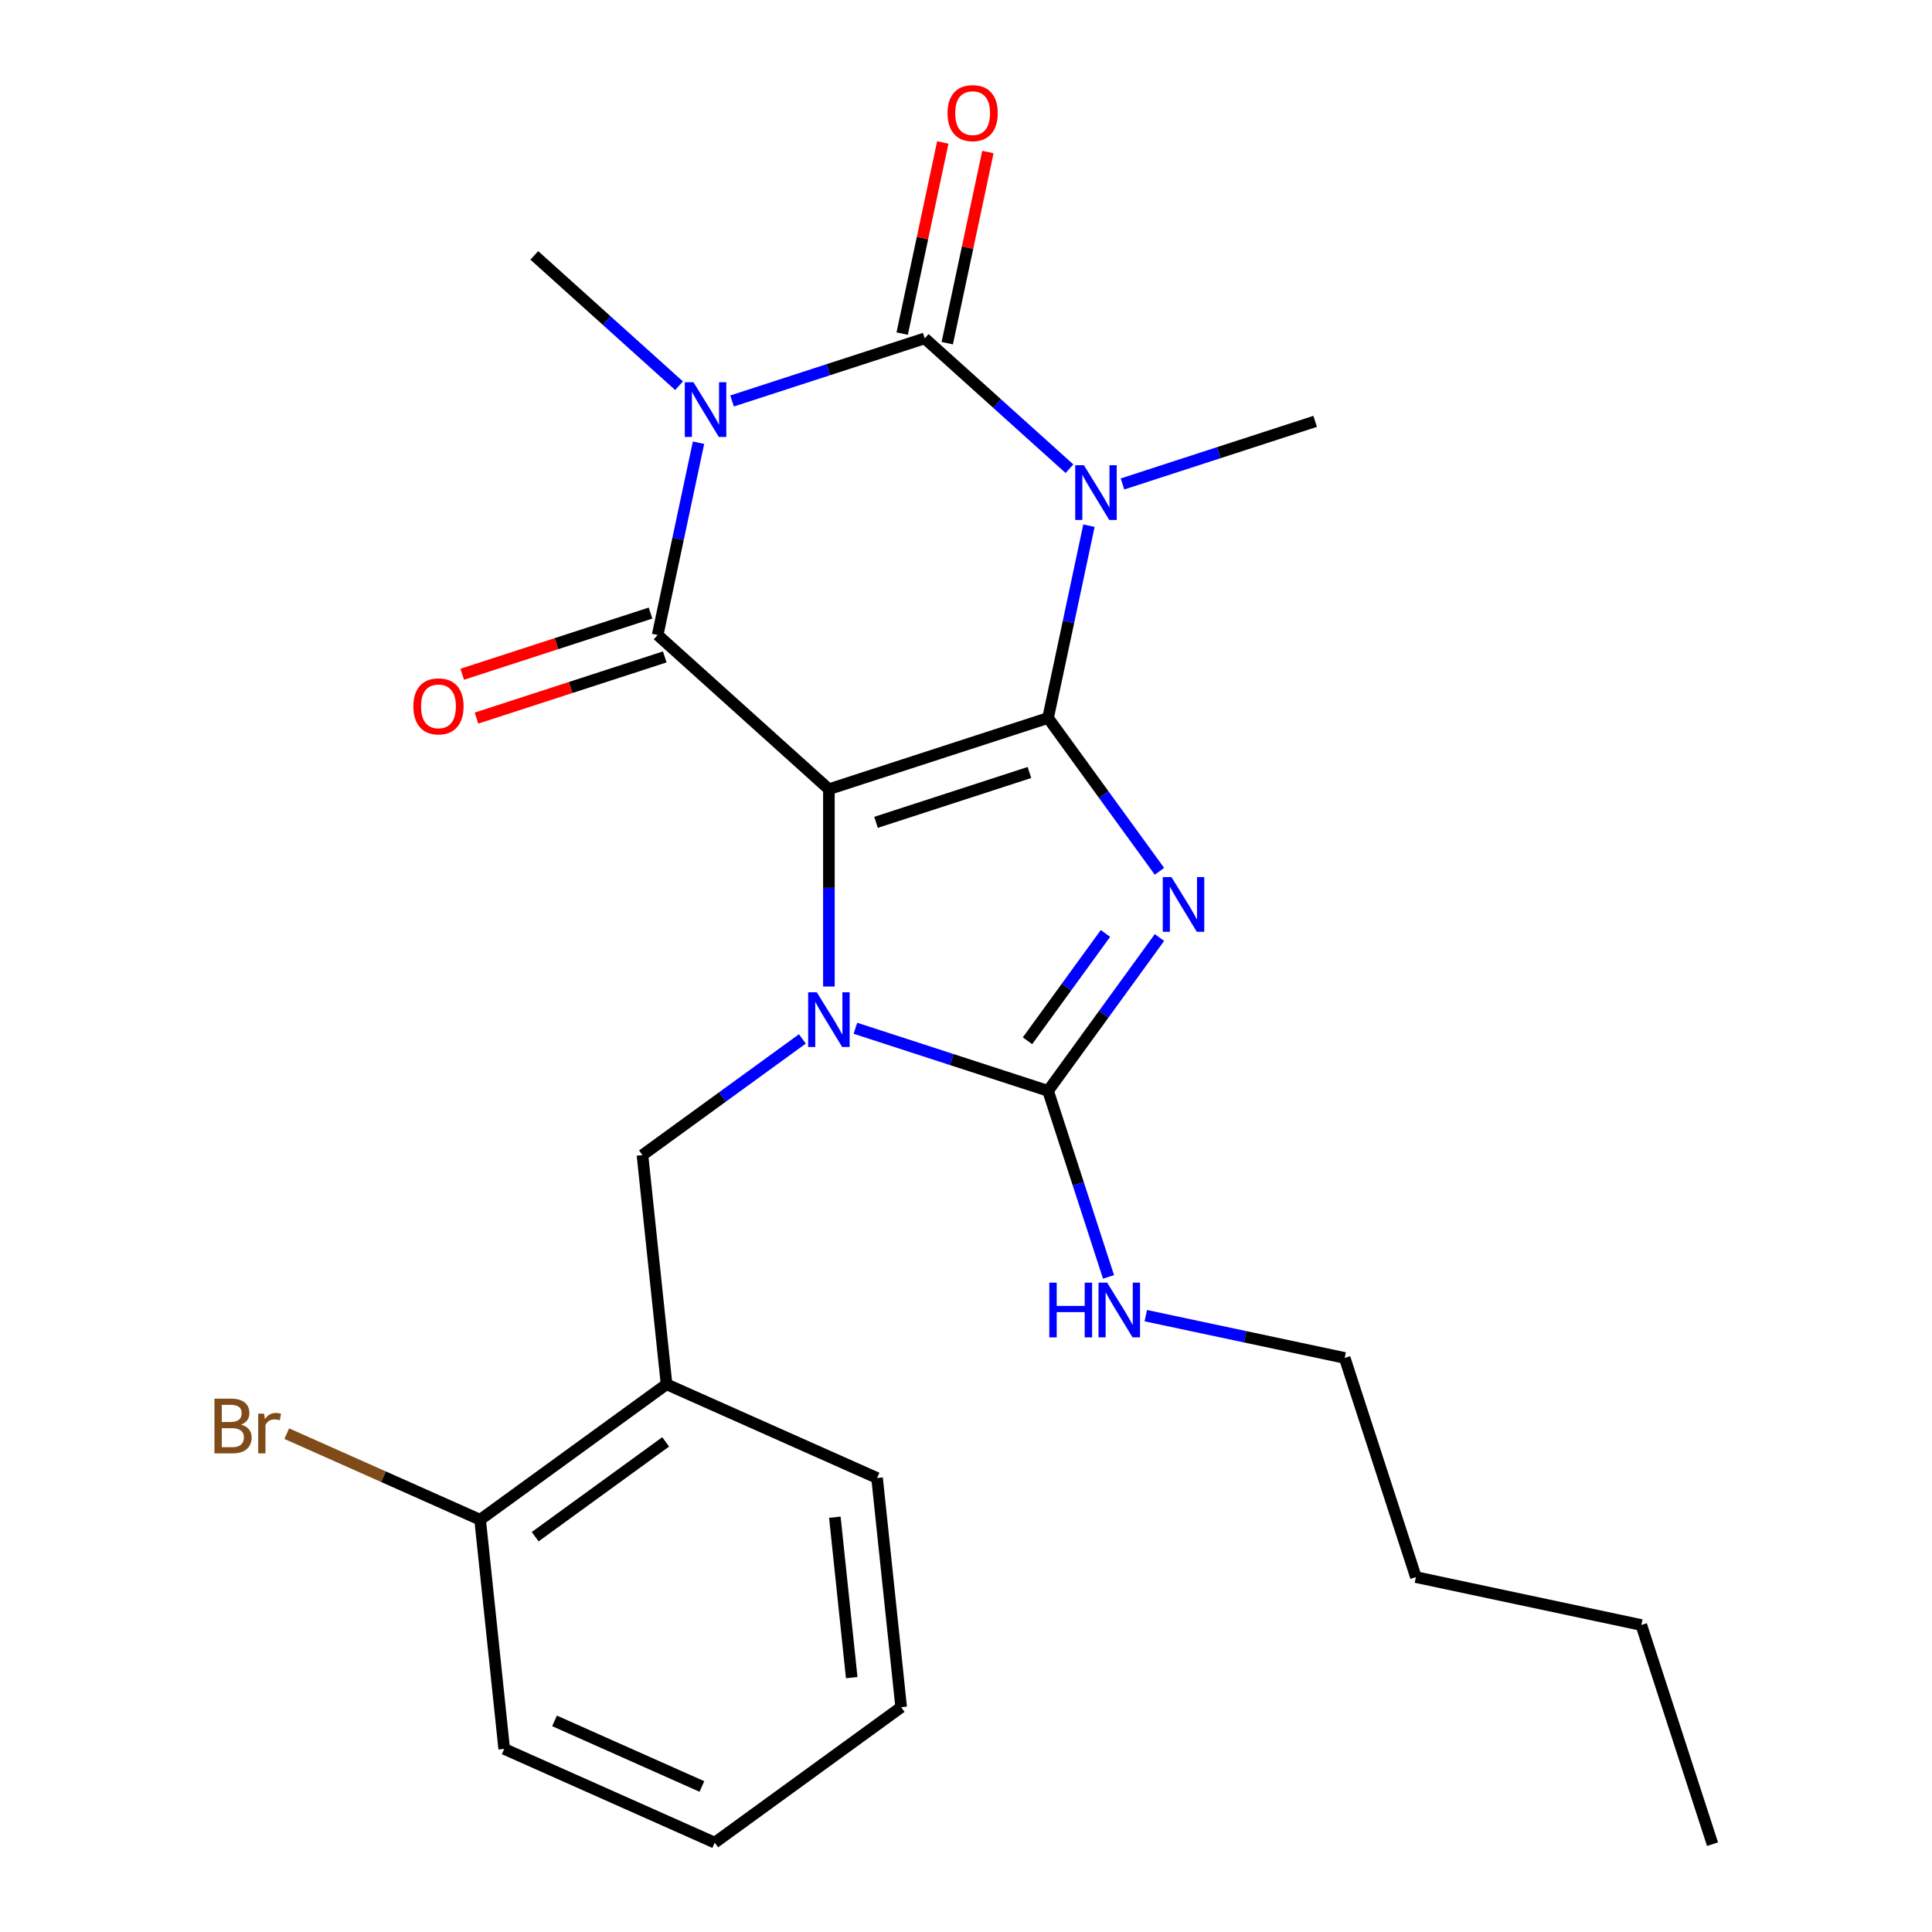 <?xml version='1.0' encoding='iso-8859-1'?>
<svg version='1.1' baseProfile='full'
              xmlns='http://www.w3.org/2000/svg'
                      xmlns:rdkit='http://www.rdkit.org/xml'
                      xmlns:xlink='http://www.w3.org/1999/xlink'
                  xml:space='preserve'
width='1000px' height='1000px' viewBox='0 0 1000 1000'>
<!-- END OF HEADER -->
<rect style='opacity:1.0;fill:#FFFFFF;stroke:none' width='1000' height='1000' x='0' y='0'> </rect>
<path class='bond-0' d='M 542.477,371.627 L 429.037,408.487' style='fill:none;fill-rule:evenodd;stroke:#000000;stroke-width:6px;stroke-linecap:butt;stroke-linejoin:miter;stroke-opacity:1' />
<path class='bond-0' d='M 532.833,399.844 L 453.425,425.646' style='fill:none;fill-rule:evenodd;stroke:#000000;stroke-width:6px;stroke-linecap:butt;stroke-linejoin:miter;stroke-opacity:1' />
<path class='bond-1' d='M 542.477,371.627 L 571.305,411.306' style='fill:none;fill-rule:evenodd;stroke:#000000;stroke-width:6px;stroke-linecap:butt;stroke-linejoin:miter;stroke-opacity:1' />
<path class='bond-1' d='M 571.305,411.306 L 600.133,450.984' style='fill:none;fill-rule:evenodd;stroke:#0000FF;stroke-width:6px;stroke-linecap:butt;stroke-linejoin:miter;stroke-opacity:1' />
<path class='bond-2' d='M 542.477,371.627 L 553.055,321.862' style='fill:none;fill-rule:evenodd;stroke:#000000;stroke-width:6px;stroke-linecap:butt;stroke-linejoin:miter;stroke-opacity:1' />
<path class='bond-2' d='M 553.055,321.862 L 563.633,272.097' style='fill:none;fill-rule:evenodd;stroke:#0000FF;stroke-width:6px;stroke-linecap:butt;stroke-linejoin:miter;stroke-opacity:1' />
<path class='bond-3' d='M 429.037,408.487 L 429.037,459.555' style='fill:none;fill-rule:evenodd;stroke:#000000;stroke-width:6px;stroke-linecap:butt;stroke-linejoin:miter;stroke-opacity:1' />
<path class='bond-3' d='M 429.037,459.555 L 429.037,510.623' style='fill:none;fill-rule:evenodd;stroke:#0000FF;stroke-width:6px;stroke-linecap:butt;stroke-linejoin:miter;stroke-opacity:1' />
<path class='bond-6' d='M 429.037,408.487 L 340.395,328.674' style='fill:none;fill-rule:evenodd;stroke:#000000;stroke-width:6px;stroke-linecap:butt;stroke-linejoin:miter;stroke-opacity:1' />
<path class='bond-7' d='M 600.133,485.268 L 571.305,524.946' style='fill:none;fill-rule:evenodd;stroke:#0000FF;stroke-width:6px;stroke-linecap:butt;stroke-linejoin:miter;stroke-opacity:1' />
<path class='bond-7' d='M 571.305,524.946 L 542.477,564.624' style='fill:none;fill-rule:evenodd;stroke:#000000;stroke-width:6px;stroke-linecap:butt;stroke-linejoin:miter;stroke-opacity:1' />
<path class='bond-7' d='M 572.185,483.149 L 552.006,510.924' style='fill:none;fill-rule:evenodd;stroke:#0000FF;stroke-width:6px;stroke-linecap:butt;stroke-linejoin:miter;stroke-opacity:1' />
<path class='bond-7' d='M 552.006,510.924 L 531.826,538.699' style='fill:none;fill-rule:evenodd;stroke:#000000;stroke-width:6px;stroke-linecap:butt;stroke-linejoin:miter;stroke-opacity:1' />
<path class='bond-5' d='M 553.555,242.6 L 516.095,208.871' style='fill:none;fill-rule:evenodd;stroke:#0000FF;stroke-width:6px;stroke-linecap:butt;stroke-linejoin:miter;stroke-opacity:1' />
<path class='bond-5' d='M 516.095,208.871 L 478.635,175.142' style='fill:none;fill-rule:evenodd;stroke:#000000;stroke-width:6px;stroke-linecap:butt;stroke-linejoin:miter;stroke-opacity:1' />
<path class='bond-14' d='M 580.999,250.497 L 630.858,234.296' style='fill:none;fill-rule:evenodd;stroke:#0000FF;stroke-width:6px;stroke-linecap:butt;stroke-linejoin:miter;stroke-opacity:1' />
<path class='bond-14' d='M 630.858,234.296 L 680.718,218.096' style='fill:none;fill-rule:evenodd;stroke:#000000;stroke-width:6px;stroke-linecap:butt;stroke-linejoin:miter;stroke-opacity:1' />
<path class='bond-8' d='M 415.315,537.735 L 373.926,567.805' style='fill:none;fill-rule:evenodd;stroke:#0000FF;stroke-width:6px;stroke-linecap:butt;stroke-linejoin:miter;stroke-opacity:1' />
<path class='bond-8' d='M 373.926,567.805 L 332.538,597.875' style='fill:none;fill-rule:evenodd;stroke:#000000;stroke-width:6px;stroke-linecap:butt;stroke-linejoin:miter;stroke-opacity:1' />
<path class='bond-25' d='M 442.759,532.224 L 492.618,548.424' style='fill:none;fill-rule:evenodd;stroke:#0000FF;stroke-width:6px;stroke-linecap:butt;stroke-linejoin:miter;stroke-opacity:1' />
<path class='bond-25' d='M 492.618,548.424 L 542.477,564.624' style='fill:none;fill-rule:evenodd;stroke:#000000;stroke-width:6px;stroke-linecap:butt;stroke-linejoin:miter;stroke-opacity:1' />
<path class='bond-4' d='M 378.917,207.543 L 428.776,191.343' style='fill:none;fill-rule:evenodd;stroke:#0000FF;stroke-width:6px;stroke-linecap:butt;stroke-linejoin:miter;stroke-opacity:1' />
<path class='bond-4' d='M 428.776,191.343 L 478.635,175.142' style='fill:none;fill-rule:evenodd;stroke:#000000;stroke-width:6px;stroke-linecap:butt;stroke-linejoin:miter;stroke-opacity:1' />
<path class='bond-15' d='M 351.473,199.646 L 314.013,165.917' style='fill:none;fill-rule:evenodd;stroke:#0000FF;stroke-width:6px;stroke-linecap:butt;stroke-linejoin:miter;stroke-opacity:1' />
<path class='bond-15' d='M 314.013,165.917 L 276.553,132.188' style='fill:none;fill-rule:evenodd;stroke:#000000;stroke-width:6px;stroke-linecap:butt;stroke-linejoin:miter;stroke-opacity:1' />
<path class='bond-26' d='M 361.551,229.143 L 350.973,278.908' style='fill:none;fill-rule:evenodd;stroke:#0000FF;stroke-width:6px;stroke-linecap:butt;stroke-linejoin:miter;stroke-opacity:1' />
<path class='bond-26' d='M 350.973,278.908 L 340.395,328.674' style='fill:none;fill-rule:evenodd;stroke:#000000;stroke-width:6px;stroke-linecap:butt;stroke-linejoin:miter;stroke-opacity:1' />
<path class='bond-10' d='M 490.303,177.622 L 500.817,128.157' style='fill:none;fill-rule:evenodd;stroke:#000000;stroke-width:6px;stroke-linecap:butt;stroke-linejoin:miter;stroke-opacity:1' />
<path class='bond-10' d='M 500.817,128.157 L 511.331,78.692' style='fill:none;fill-rule:evenodd;stroke:#FF0000;stroke-width:6px;stroke-linecap:butt;stroke-linejoin:miter;stroke-opacity:1' />
<path class='bond-10' d='M 466.968,172.662 L 477.482,123.197' style='fill:none;fill-rule:evenodd;stroke:#000000;stroke-width:6px;stroke-linecap:butt;stroke-linejoin:miter;stroke-opacity:1' />
<path class='bond-10' d='M 477.482,123.197 L 487.996,73.732' style='fill:none;fill-rule:evenodd;stroke:#FF0000;stroke-width:6px;stroke-linecap:butt;stroke-linejoin:miter;stroke-opacity:1' />
<path class='bond-11' d='M 336.709,317.329 L 287.98,333.163' style='fill:none;fill-rule:evenodd;stroke:#000000;stroke-width:6px;stroke-linecap:butt;stroke-linejoin:miter;stroke-opacity:1' />
<path class='bond-11' d='M 287.98,333.163 L 239.251,348.996' style='fill:none;fill-rule:evenodd;stroke:#FF0000;stroke-width:6px;stroke-linecap:butt;stroke-linejoin:miter;stroke-opacity:1' />
<path class='bond-11' d='M 344.081,340.018 L 295.352,355.851' style='fill:none;fill-rule:evenodd;stroke:#000000;stroke-width:6px;stroke-linecap:butt;stroke-linejoin:miter;stroke-opacity:1' />
<path class='bond-11' d='M 295.352,355.851 L 246.622,371.684' style='fill:none;fill-rule:evenodd;stroke:#FF0000;stroke-width:6px;stroke-linecap:butt;stroke-linejoin:miter;stroke-opacity:1' />
<path class='bond-12' d='M 542.477,564.624 L 558.122,612.774' style='fill:none;fill-rule:evenodd;stroke:#000000;stroke-width:6px;stroke-linecap:butt;stroke-linejoin:miter;stroke-opacity:1' />
<path class='bond-12' d='M 558.122,612.774 L 573.767,660.923' style='fill:none;fill-rule:evenodd;stroke:#0000FF;stroke-width:6px;stroke-linecap:butt;stroke-linejoin:miter;stroke-opacity:1' />
<path class='bond-9' d='M 332.538,597.875 L 345.006,716.501' style='fill:none;fill-rule:evenodd;stroke:#000000;stroke-width:6px;stroke-linecap:butt;stroke-linejoin:miter;stroke-opacity:1' />
<path class='bond-13' d='M 345.006,716.501 L 248.508,786.611' style='fill:none;fill-rule:evenodd;stroke:#000000;stroke-width:6px;stroke-linecap:butt;stroke-linejoin:miter;stroke-opacity:1' />
<path class='bond-13' d='M 344.553,746.317 L 277.004,795.394' style='fill:none;fill-rule:evenodd;stroke:#000000;stroke-width:6px;stroke-linecap:butt;stroke-linejoin:miter;stroke-opacity:1' />
<path class='bond-17' d='M 345.006,716.501 L 453.973,765.016' style='fill:none;fill-rule:evenodd;stroke:#000000;stroke-width:6px;stroke-linecap:butt;stroke-linejoin:miter;stroke-opacity:1' />
<path class='bond-18' d='M 593.058,680.982 L 644.534,691.923' style='fill:none;fill-rule:evenodd;stroke:#0000FF;stroke-width:6px;stroke-linecap:butt;stroke-linejoin:miter;stroke-opacity:1' />
<path class='bond-18' d='M 644.534,691.923 L 696.009,702.865' style='fill:none;fill-rule:evenodd;stroke:#000000;stroke-width:6px;stroke-linecap:butt;stroke-linejoin:miter;stroke-opacity:1' />
<path class='bond-16' d='M 248.508,786.611 L 198.465,764.331' style='fill:none;fill-rule:evenodd;stroke:#000000;stroke-width:6px;stroke-linecap:butt;stroke-linejoin:miter;stroke-opacity:1' />
<path class='bond-16' d='M 198.465,764.331 L 148.423,742.05' style='fill:none;fill-rule:evenodd;stroke:#7F4C19;stroke-width:6px;stroke-linecap:butt;stroke-linejoin:miter;stroke-opacity:1' />
<path class='bond-19' d='M 248.508,786.611 L 260.976,905.236' style='fill:none;fill-rule:evenodd;stroke:#000000;stroke-width:6px;stroke-linecap:butt;stroke-linejoin:miter;stroke-opacity:1' />
<path class='bond-22' d='M 453.973,765.016 L 466.441,883.641' style='fill:none;fill-rule:evenodd;stroke:#000000;stroke-width:6px;stroke-linecap:butt;stroke-linejoin:miter;stroke-opacity:1' />
<path class='bond-22' d='M 432.118,785.303 L 440.845,868.341' style='fill:none;fill-rule:evenodd;stroke:#000000;stroke-width:6px;stroke-linecap:butt;stroke-linejoin:miter;stroke-opacity:1' />
<path class='bond-20' d='M 696.009,702.865 L 732.868,816.305' style='fill:none;fill-rule:evenodd;stroke:#000000;stroke-width:6px;stroke-linecap:butt;stroke-linejoin:miter;stroke-opacity:1' />
<path class='bond-27' d='M 260.976,905.236 L 369.942,953.751' style='fill:none;fill-rule:evenodd;stroke:#000000;stroke-width:6px;stroke-linecap:butt;stroke-linejoin:miter;stroke-opacity:1' />
<path class='bond-27' d='M 287.024,890.72 L 363.3,924.681' style='fill:none;fill-rule:evenodd;stroke:#000000;stroke-width:6px;stroke-linecap:butt;stroke-linejoin:miter;stroke-opacity:1' />
<path class='bond-21' d='M 732.868,816.305 L 849.54,841.105' style='fill:none;fill-rule:evenodd;stroke:#000000;stroke-width:6px;stroke-linecap:butt;stroke-linejoin:miter;stroke-opacity:1' />
<path class='bond-23' d='M 849.54,841.105 L 886.399,954.545' style='fill:none;fill-rule:evenodd;stroke:#000000;stroke-width:6px;stroke-linecap:butt;stroke-linejoin:miter;stroke-opacity:1' />
<path class='bond-24' d='M 466.441,883.641 L 369.942,953.751' style='fill:none;fill-rule:evenodd;stroke:#000000;stroke-width:6px;stroke-linecap:butt;stroke-linejoin:miter;stroke-opacity:1' />
<path  class='atom-2' d='M 606.328 453.966
L 615.608 468.966
Q 616.528 470.446, 618.008 473.126
Q 619.488 475.806, 619.568 475.966
L 619.568 453.966
L 623.328 453.966
L 623.328 482.286
L 619.448 482.286
L 609.488 465.886
Q 608.328 463.966, 607.088 461.766
Q 605.888 459.566, 605.528 458.886
L 605.528 482.286
L 601.848 482.286
L 601.848 453.966
L 606.328 453.966
' fill='#0000FF'/>
<path  class='atom-3' d='M 561.017 240.795
L 570.297 255.795
Q 571.217 257.275, 572.697 259.955
Q 574.177 262.635, 574.257 262.795
L 574.257 240.795
L 578.017 240.795
L 578.017 269.115
L 574.137 269.115
L 564.177 252.715
Q 563.017 250.795, 561.777 248.595
Q 560.577 246.395, 560.217 245.715
L 560.217 269.115
L 556.537 269.115
L 556.537 240.795
L 561.017 240.795
' fill='#0000FF'/>
<path  class='atom-4' d='M 422.777 513.605
L 432.057 528.605
Q 432.977 530.085, 434.457 532.765
Q 435.937 535.445, 436.017 535.605
L 436.017 513.605
L 439.777 513.605
L 439.777 541.925
L 435.897 541.925
L 425.937 525.525
Q 424.777 523.605, 423.537 521.405
Q 422.337 519.205, 421.977 518.525
L 421.977 541.925
L 418.297 541.925
L 418.297 513.605
L 422.777 513.605
' fill='#0000FF'/>
<path  class='atom-5' d='M 358.935 197.841
L 368.215 212.841
Q 369.135 214.321, 370.615 217.001
Q 372.095 219.681, 372.175 219.841
L 372.175 197.841
L 375.935 197.841
L 375.935 226.161
L 372.055 226.161
L 362.095 209.761
Q 360.935 207.841, 359.695 205.641
Q 358.495 203.441, 358.135 202.761
L 358.135 226.161
L 354.455 226.161
L 354.455 197.841
L 358.935 197.841
' fill='#0000FF'/>
<path  class='atom-11' d='M 490.435 58.55
Q 490.435 51.75, 493.795 47.95
Q 497.155 44.15, 503.435 44.15
Q 509.715 44.15, 513.075 47.95
Q 516.435 51.75, 516.435 58.55
Q 516.435 65.43, 513.035 69.35
Q 509.635 73.23, 503.435 73.23
Q 497.195 73.23, 493.795 69.35
Q 490.435 65.47, 490.435 58.55
M 503.435 70.03
Q 507.755 70.03, 510.075 67.15
Q 512.435 64.23, 512.435 58.55
Q 512.435 52.99, 510.075 50.19
Q 507.755 47.35, 503.435 47.35
Q 499.115 47.35, 496.755 50.15
Q 494.435 52.95, 494.435 58.55
Q 494.435 64.27, 496.755 67.15
Q 499.115 70.03, 503.435 70.03
' fill='#FF0000'/>
<path  class='atom-12' d='M 213.955 365.613
Q 213.955 358.813, 217.315 355.013
Q 220.675 351.213, 226.955 351.213
Q 233.235 351.213, 236.595 355.013
Q 239.955 358.813, 239.955 365.613
Q 239.955 372.493, 236.555 376.413
Q 233.155 380.293, 226.955 380.293
Q 220.715 380.293, 217.315 376.413
Q 213.955 372.533, 213.955 365.613
M 226.955 377.093
Q 231.275 377.093, 233.595 374.213
Q 235.955 371.293, 235.955 365.613
Q 235.955 360.053, 233.595 357.253
Q 231.275 354.413, 226.955 354.413
Q 222.635 354.413, 220.275 357.213
Q 217.955 360.013, 217.955 365.613
Q 217.955 371.333, 220.275 374.213
Q 222.635 377.093, 226.955 377.093
' fill='#FF0000'/>
<path  class='atom-13' d='M 543.116 663.905
L 546.956 663.905
L 546.956 675.945
L 561.436 675.945
L 561.436 663.905
L 565.276 663.905
L 565.276 692.225
L 561.436 692.225
L 561.436 679.145
L 546.956 679.145
L 546.956 692.225
L 543.116 692.225
L 543.116 663.905
' fill='#0000FF'/>
<path  class='atom-13' d='M 573.076 663.905
L 582.356 678.905
Q 583.276 680.385, 584.756 683.065
Q 586.236 685.745, 586.316 685.905
L 586.316 663.905
L 590.076 663.905
L 590.076 692.225
L 586.196 692.225
L 576.236 675.825
Q 575.076 673.905, 573.836 671.705
Q 572.636 669.505, 572.276 668.825
L 572.276 692.225
L 568.596 692.225
L 568.596 663.905
L 573.076 663.905
' fill='#0000FF'/>
<path  class='atom-17' d='M 124.761 737.376
Q 127.481 738.136, 128.841 739.816
Q 130.241 741.456, 130.241 743.896
Q 130.241 747.816, 127.721 750.056
Q 125.241 752.256, 120.521 752.256
L 111.001 752.256
L 111.001 723.936
L 119.361 723.936
Q 124.201 723.936, 126.641 725.896
Q 129.081 727.856, 129.081 731.456
Q 129.081 735.736, 124.761 737.376
M 114.801 727.136
L 114.801 736.016
L 119.361 736.016
Q 122.161 736.016, 123.601 734.896
Q 125.081 733.736, 125.081 731.456
Q 125.081 727.136, 119.361 727.136
L 114.801 727.136
M 120.521 749.056
Q 123.281 749.056, 124.761 747.736
Q 126.241 746.416, 126.241 743.896
Q 126.241 741.576, 124.601 740.416
Q 123.001 739.216, 119.921 739.216
L 114.801 739.216
L 114.801 749.056
L 120.521 749.056
' fill='#7F4C19'/>
<path  class='atom-17' d='M 136.681 731.696
L 137.121 734.536
Q 139.281 731.336, 142.801 731.336
Q 143.921 731.336, 145.441 731.736
L 144.841 735.096
Q 143.121 734.696, 142.161 734.696
Q 140.481 734.696, 139.361 735.376
Q 138.281 736.016, 137.401 737.576
L 137.401 752.256
L 133.641 752.256
L 133.641 731.696
L 136.681 731.696
' fill='#7F4C19'/>
</svg>

